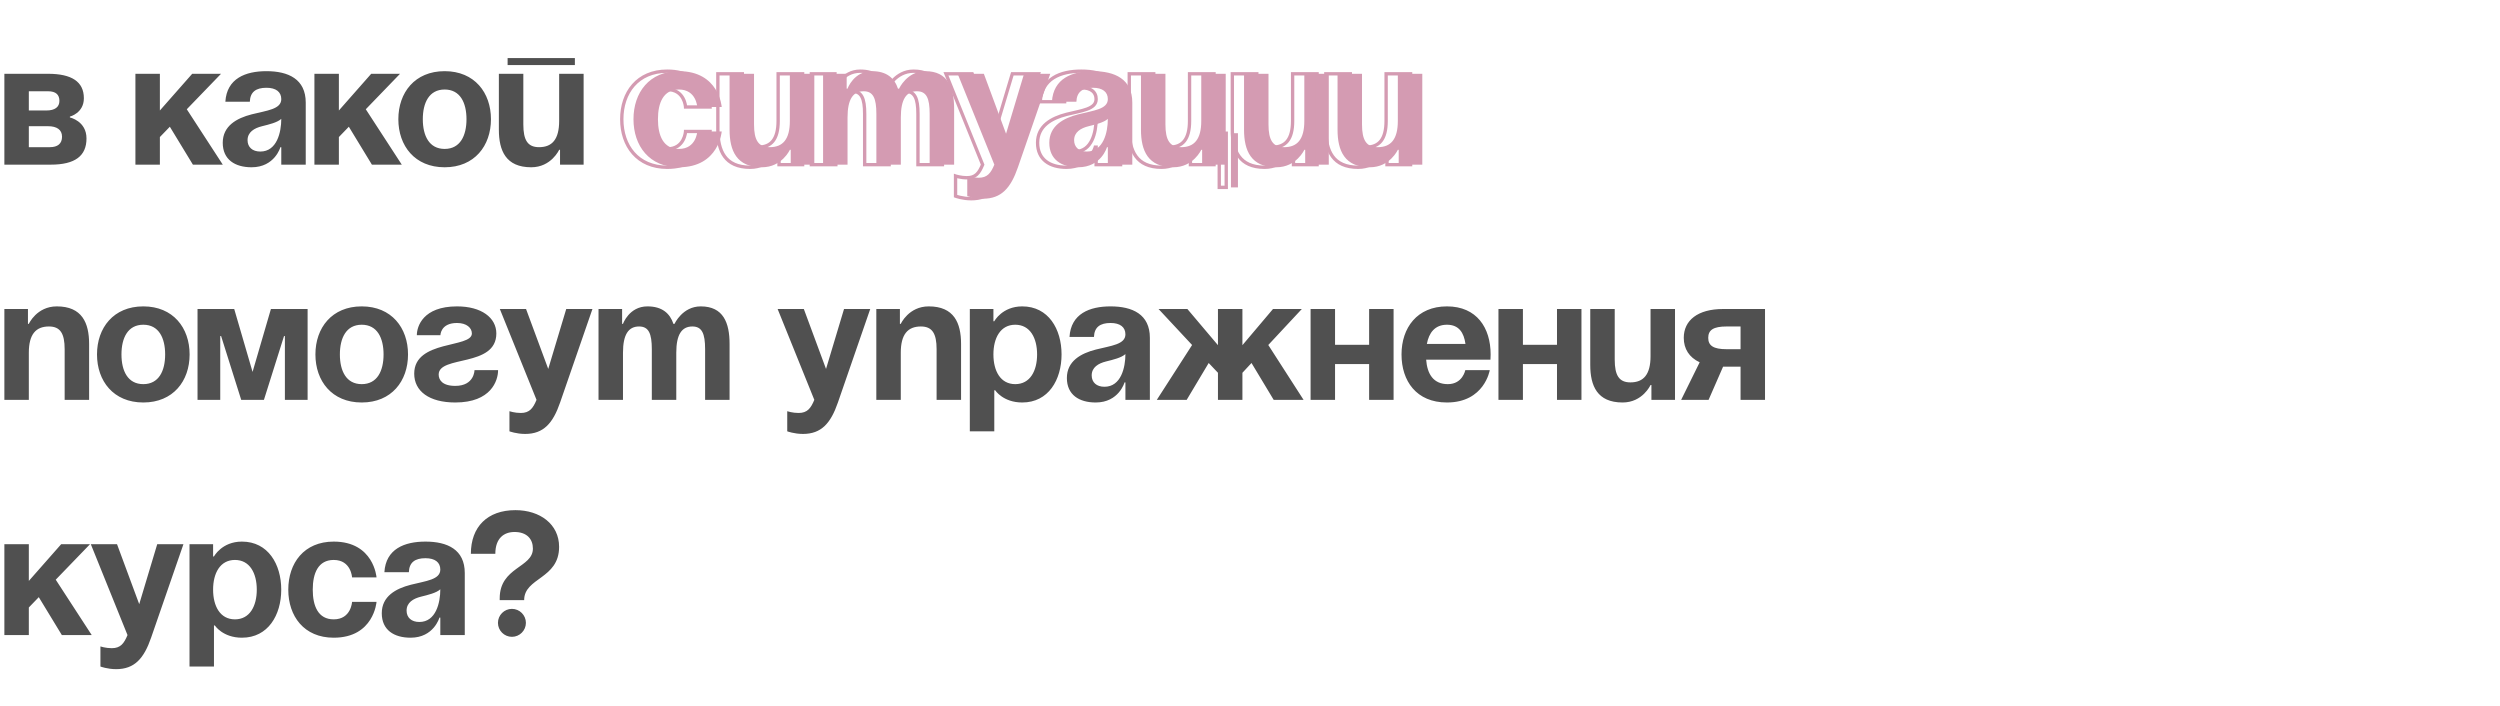 <?xml version="1.0" encoding="UTF-8"?> <svg xmlns="http://www.w3.org/2000/svg" width="744" height="210" viewBox="0 0 744 210" fill="none"> <path d="M1.3 49H15.08C22.36 49 25.74 46.4 25.74 41.2C25.74 36 20.8 34.96 20.8 34.96V34.7C20.8 34.7 24.96 33.66 24.96 29.24C24.96 24.3 21.32 21.96 14.3 21.96H1.3V49ZM14.3 37.56C16.9 37.56 18.46 38.6 18.46 40.68C18.46 42.76 17.16 43.8 14.82 43.8H8.58V37.56H14.3ZM8.58 32.88V27.16H14.3C16.64 27.16 17.68 28.2 17.68 30.02C17.68 31.84 16.38 32.88 13.78 32.88H8.58ZM40.3 49H47.58V40.784L50.544 37.716L57.408 49H66.3L55.588 32.516L65.78 21.96H57.2L47.58 32.88V21.96H40.3V49ZM74.348 30.28C74.452 27.368 76.168 26.12 79.288 26.12C82.148 26.12 83.708 27.368 83.708 29.5C83.708 32.516 79.444 32.88 74.92 34.024C70.448 35.168 66.288 37.456 66.288 42.5C66.288 47.492 69.928 49.78 74.868 49.78C81.784 49.78 83.448 43.8 83.448 43.8H83.708V49H90.988V30.54C90.988 23.52 85.788 21.18 79.288 21.18C73.048 21.18 67.484 23.364 67.068 30.28H74.348ZM83.708 35.376C83.708 39.38 82.408 45.1 77.468 45.1C75.128 45.1 73.672 43.8 73.672 41.72C73.672 39.328 75.648 38.132 77.988 37.56C80.068 37.04 82.512 36.468 83.708 35.376ZM93.57 49H100.85V40.784L103.814 37.716L110.678 49H119.57L108.858 32.516L119.05 21.96H110.47L100.85 32.88V21.96H93.57V49ZM125.828 35.48C125.828 30.592 127.7 26.64 132.328 26.64C136.956 26.64 138.828 30.592 138.828 35.48C138.828 40.368 136.956 44.32 132.328 44.32C127.7 44.32 125.828 40.368 125.828 35.48ZM118.548 35.48C118.548 43.384 123.436 49.78 132.328 49.78C141.22 49.78 146.108 43.384 146.108 35.48C146.108 27.576 141.22 21.18 132.328 21.18C123.436 21.18 118.548 27.576 118.548 35.48ZM151.064 19.36H171.084V17.28H151.064V19.36ZM173.684 21.96H166.404V36C166.404 41.46 164.324 43.8 160.424 43.8C157.044 43.8 155.744 41.72 155.744 37.04V21.96H148.464V38.6C148.464 44.84 150.544 49.78 158.084 49.78C164.064 49.78 166.404 44.58 166.404 44.58H166.664V49H173.684V21.96ZM1.3 119H8.58V104.96C8.58 99.5 10.66 97.16 14.56 97.16C17.94 97.16 19.24 99.24 19.24 103.92V119H26.52V102.36C26.52 96.12 24.44 91.18 16.9 91.18C10.92 91.18 8.58 96.38 8.58 96.38H8.32V91.96H1.3V119ZM36.148 105.48C36.148 100.592 38.02 96.64 42.648 96.64C47.276 96.64 49.148 100.592 49.148 105.48C49.148 110.368 47.276 114.32 42.648 114.32C38.02 114.32 36.148 110.368 36.148 105.48ZM28.868 105.48C28.868 113.384 33.756 119.78 42.648 119.78C51.54 119.78 56.428 113.384 56.428 105.48C56.428 97.576 51.54 91.18 42.648 91.18C33.756 91.18 28.868 97.576 28.868 105.48ZM91.544 91.96H80.624L75.164 110.68L69.704 91.96H58.784V119H65.544V100.02H65.804L71.784 119H78.544L84.524 100.02H84.784V119H91.544V91.96ZM101.148 105.48C101.148 100.592 103.02 96.64 107.648 96.64C112.276 96.64 114.148 100.592 114.148 105.48C114.148 110.368 112.276 114.32 107.648 114.32C103.02 114.32 101.148 110.368 101.148 105.48ZM93.868 105.48C93.868 113.384 98.756 119.78 107.648 119.78C116.54 119.78 121.428 113.384 121.428 105.48C121.428 97.576 116.54 91.18 107.648 91.18C98.756 91.18 93.868 97.576 93.868 105.48ZM141.21 110.16C141.21 110.16 141.21 114.84 135.49 114.84C131.59 114.84 130.55 113.02 130.55 111.46C130.55 105.688 147.71 109.38 147.71 99.24C147.71 94.56 143.29 91.18 136.01 91.18C125.87 91.18 124.05 97.16 124.05 99.76H131.07C131.07 99.76 131.07 96.12 136.01 96.12C138.87 96.12 140.43 97.576 140.43 99.24C140.43 103.66 123.27 101.06 123.27 111.2C123.27 116.4 127.69 119.78 135.49 119.78C146.15 119.78 148.23 113.28 148.23 110.16H141.21ZM176.31 91.96H168.51L163.154 109.796L156.55 91.96H148.75L159.67 119C158.63 121.496 157.59 122.9 154.99 122.9C153.17 122.9 151.61 122.38 151.61 122.38V128.36C151.61 128.36 153.69 129.14 156.29 129.14C161.75 129.14 164.558 125.968 166.69 119.78L176.31 91.96ZM193.98 119H201.26V104.96C201.26 99.5 202.924 97.16 206.044 97.16C208.904 97.16 209.84 99.24 209.84 103.92V119H217.12V102.36C217.12 96.12 215.3 91.18 208.54 91.18C203.08 91.18 200.74 96.38 200.74 96.38H200.48L200.428 96.432C199.388 93.26 197.048 91.18 192.68 91.18C187.22 91.18 185.4 96.38 185.4 96.38H185.14V91.96H178.12V119H185.4V104.96C185.4 99.5 187.064 97.16 190.184 97.16C193.044 97.16 193.98 99.24 193.98 103.92V119ZM258.982 91.96H251.182L245.826 109.796L239.222 91.96H231.422L242.342 119C241.302 121.496 240.262 122.9 237.662 122.9C235.842 122.9 234.282 122.38 234.282 122.38V128.36C234.282 128.36 236.362 129.14 238.962 129.14C244.422 129.14 247.23 125.968 249.362 119.78L258.982 91.96ZM260.792 119H268.072V104.96C268.072 99.5 270.152 97.16 274.052 97.16C277.432 97.16 278.732 99.24 278.732 103.92V119H286.012V102.36C286.012 96.12 283.932 91.18 276.392 91.18C270.412 91.18 268.072 96.38 268.072 96.38H267.812V91.96H260.792V119ZM288.62 128.36H295.9V116.14H296.16C296.16 116.14 298.5 119.78 304.22 119.78C312.02 119.78 315.92 113.02 315.92 105.48C315.92 97.94 312.02 91.18 304.22 91.18C298.24 91.18 295.9 95.6 295.9 95.6H295.64V91.96H288.62V128.36ZM295.64 105.48C295.64 100.592 297.72 96.64 302.14 96.64C306.56 96.64 308.64 100.592 308.64 105.48C308.64 110.368 306.56 114.32 302.14 114.32C297.72 114.32 295.64 110.368 295.64 105.48ZM325.563 100.28C325.667 97.368 327.383 96.12 330.503 96.12C333.363 96.12 334.923 97.368 334.923 99.5C334.923 102.516 330.659 102.88 326.135 104.024C321.663 105.168 317.503 107.456 317.503 112.5C317.503 117.492 321.143 119.78 326.083 119.78C332.999 119.78 334.663 113.8 334.663 113.8H334.923V119H342.203V100.54C342.203 93.52 337.003 91.18 330.503 91.18C324.263 91.18 318.699 93.364 318.283 100.28H325.563ZM334.923 105.376C334.923 109.38 333.623 115.1 328.683 115.1C326.343 115.1 324.887 113.8 324.887 111.72C324.887 109.328 326.863 108.132 329.203 107.56C331.283 107.04 333.727 106.468 334.923 105.376ZM369.744 91.96H362.464V102.724L353.364 91.96H344.784L354.768 102.672L344.264 119H353.156L359.708 108.028L362.464 110.94V119H369.744V110.94L372.448 108.028L379.052 119H387.944L377.44 102.672L387.424 91.96H378.844L369.744 102.724V91.96ZM407.45 119H414.73V91.96H407.45V102.62H397.31V91.96H390.03V119H397.31V108.34H407.45V119ZM417.091 105.48C417.091 113.384 421.511 119.78 430.611 119.78C441.791 119.78 443.351 110.16 443.351 110.16H436.071C436.071 110.16 435.291 114.32 430.871 114.32C426.503 114.32 424.735 111.2 424.423 107.04H443.559C443.559 107.04 443.611 106.104 443.611 105.48C443.611 97.576 439.503 91.18 430.611 91.18C421.719 91.18 417.091 97.576 417.091 105.48ZM430.611 96.64C434.199 96.64 435.655 99.032 436.123 102.36H424.631C425.255 99.032 427.023 96.64 430.611 96.64ZM463.361 119H470.641V91.96H463.361V102.62H453.221V91.96H445.941V119H453.221V108.34H463.361V119ZM498.481 91.96H491.201V106C491.201 111.46 489.121 113.8 485.221 113.8C481.841 113.8 480.541 111.72 480.541 107.04V91.96H473.261V108.6C473.261 114.84 475.341 119.78 482.881 119.78C488.861 119.78 491.201 114.58 491.201 114.58H491.461V119H498.481V91.96ZM525.269 91.96H512.789C505.249 91.96 501.089 95.34 501.089 100.54C501.089 103.816 502.701 106.364 505.821 107.82L500.309 119H508.473L512.789 109.12H517.989V119H525.269V91.96ZM513.829 103.92C509.929 103.92 508.369 102.88 508.369 100.54C508.369 98.2 509.929 97.16 513.829 97.16H517.989V103.92H513.829ZM1.3 189H8.58V180.784L11.544 177.716L18.408 189H27.3L16.588 172.516L26.78 161.96H18.2L8.58 172.88V161.96H1.3V189ZM54.588 161.96H46.788L41.432 179.796L34.828 161.96H27.028L37.948 189C36.908 191.496 35.868 192.9 33.268 192.9C31.448 192.9 29.888 192.38 29.888 192.38V198.36C29.888 198.36 31.968 199.14 34.568 199.14C40.028 199.14 42.836 195.968 44.968 189.78L54.588 161.96ZM56.398 198.36H63.678V186.14H63.938C63.938 186.14 66.278 189.78 71.998 189.78C79.798 189.78 83.698 183.02 83.698 175.48C83.698 167.94 79.798 161.18 71.998 161.18C66.018 161.18 63.678 165.6 63.678 165.6H63.418V161.96H56.398V198.36ZM63.418 175.48C63.418 170.592 65.498 166.64 69.918 166.64C74.338 166.64 76.418 170.592 76.418 175.48C76.418 180.368 74.338 184.32 69.918 184.32C65.498 184.32 63.418 180.368 63.418 175.48ZM85.794 175.48C85.794 183.384 90.474 189.78 99.314 189.78C111.274 189.78 112.054 179.12 112.054 179.12H104.774C104.774 179.12 104.514 184.32 99.314 184.32C94.686 184.32 93.074 180.368 93.074 175.48C93.074 170.592 94.686 166.64 99.314 166.64C104.514 166.64 104.774 171.84 104.774 171.84H112.054C112.054 171.84 111.274 161.18 99.314 161.18C90.474 161.18 85.794 167.576 85.794 175.48ZM121.676 170.28C121.78 167.368 123.496 166.12 126.616 166.12C129.476 166.12 131.036 167.368 131.036 169.5C131.036 172.516 126.772 172.88 122.248 174.024C117.776 175.168 113.616 177.456 113.616 182.5C113.616 187.492 117.256 189.78 122.196 189.78C129.112 189.78 130.776 183.8 130.776 183.8H131.036V189H138.316V170.54C138.316 163.52 133.116 161.18 126.616 161.18C120.376 161.18 114.812 163.364 114.396 170.28H121.676ZM131.036 175.376C131.036 179.38 129.736 185.1 124.796 185.1C122.456 185.1 121 183.8 121 181.72C121 179.328 122.976 178.132 125.316 177.56C127.396 177.04 129.84 176.468 131.036 175.376ZM147.41 164.82C147.41 160.14 150.01 158.32 153.13 158.32C156.77 158.32 158.59 160.4 158.59 163.26C158.59 168.98 148.71 168.72 148.71 178.08V178.6H155.99C155.99 171.84 166.39 172.36 166.39 162.74C166.39 155.98 160.67 151.82 153.39 151.82C145.07 151.82 140.13 156.76 140.13 164.82H147.41ZM148.19 185.36C148.19 187.648 150.062 189.52 152.35 189.52C154.638 189.52 156.51 187.648 156.51 185.36C156.51 183.072 154.638 181.2 152.35 181.2C150.062 181.2 148.19 183.072 148.19 185.36Z" fill="#505050"></path> <path d="M188.524 35.48C188.524 43.384 193.204 49.78 202.044 49.78C214.004 49.78 214.784 39.12 214.784 39.12H207.504C207.504 39.12 207.244 44.32 202.044 44.32C197.416 44.32 195.804 40.368 195.804 35.48C195.804 30.592 197.416 26.64 202.044 26.64C207.244 26.64 207.504 31.84 207.504 31.84H214.784C214.784 31.84 214.004 21.18 202.044 21.18C193.204 21.18 188.524 27.576 188.524 35.48ZM242.34 21.96H235.06V36C235.06 41.46 232.98 43.8 229.08 43.8C225.7 43.8 224.4 41.72 224.4 37.04V21.96H217.12V38.6C217.12 44.84 219.2 49.78 226.74 49.78C232.72 49.78 235.06 44.58 235.06 44.58H235.32V49H242.34V21.96ZM260.808 49H268.088V34.96C268.088 29.5 269.752 27.16 272.872 27.16C275.732 27.16 276.668 29.24 276.668 33.92V49H283.948V32.36C283.948 26.12 282.128 21.18 275.368 21.18C269.908 21.18 267.568 26.38 267.568 26.38H267.308L267.256 26.432C266.216 23.26 263.876 21.18 259.508 21.18C254.048 21.18 252.228 26.38 252.228 26.38H251.968V21.96H244.948V49H252.228V34.96C252.228 29.5 253.892 27.16 257.012 27.16C259.872 27.16 260.808 29.24 260.808 33.92V49ZM312.557 21.96H304.757L299.401 39.796L292.797 21.96H284.997L295.917 49C294.877 51.496 293.837 52.9 291.237 52.9C289.417 52.9 287.857 52.38 287.857 52.38V58.36C287.857 58.36 289.937 59.14 292.537 59.14C297.997 59.14 300.805 55.968 302.937 49.78L312.557 21.96ZM320.332 30.28C320.436 27.368 322.152 26.12 325.272 26.12C328.132 26.12 329.692 27.368 329.692 29.5C329.692 32.516 325.428 32.88 320.904 34.024C316.432 35.168 312.272 37.456 312.272 42.5C312.272 47.492 315.912 49.78 320.852 49.78C327.768 49.78 329.432 43.8 329.432 43.8H329.692V49H336.972V30.54C336.972 23.52 331.772 21.18 325.272 21.18C319.032 21.18 313.468 23.364 313.052 30.28H320.332ZM329.692 35.376C329.692 39.38 328.392 45.1 323.452 45.1C321.112 45.1 319.656 43.8 319.656 41.72C319.656 39.328 321.632 38.132 323.972 37.56C326.052 37.04 328.496 36.468 329.692 35.376ZM368.414 39.64H366.334V55.76H368.414V39.64ZM364.774 21.96H357.494V36C357.494 41.46 355.414 43.8 351.514 43.8C348.134 43.8 346.834 41.72 346.834 37.04V21.96H339.554V38.6C339.554 44.84 341.634 49.78 349.174 49.78C355.154 49.78 357.494 44.58 357.494 44.58H357.754V49H364.774V21.96ZM395.446 21.96H388.166V36C388.166 41.46 386.086 43.8 382.186 43.8C378.806 43.8 377.506 41.72 377.506 37.04V21.96H370.226V38.6C370.226 44.84 372.306 49.78 379.846 49.78C385.826 49.78 388.166 44.58 388.166 44.58H388.426V49H395.446V21.96ZM423.274 21.96H415.994V36C415.994 41.46 413.914 43.8 410.014 43.8C406.634 43.8 405.334 41.72 405.334 37.04V21.96H398.054V38.6C398.054 44.84 400.134 49.78 407.674 49.78C413.654 49.78 415.994 44.58 415.994 44.58H416.254V49H423.274V21.96Z" fill="#D49BB2"></path> <path d="M211.3 39.12L211.799 39.157L211.838 38.62H211.3V39.12ZM204.02 39.12V38.62H203.544L203.521 39.095L204.02 39.12ZM204.02 31.84L203.521 31.865L203.544 32.34H204.02V31.84ZM211.3 31.84V32.34H211.838L211.799 31.803L211.3 31.84ZM184.54 35.48C184.54 39.527 185.738 43.228 188.11 45.924C190.488 48.629 194.01 50.28 198.56 50.28V49.28C194.27 49.28 191.032 47.733 188.86 45.264C186.682 42.786 185.54 39.337 185.54 35.48H184.54ZM198.56 50.28C204.722 50.28 208.062 47.518 209.837 44.718C210.717 43.33 211.206 41.947 211.475 40.911C211.61 40.393 211.69 39.96 211.737 39.654C211.761 39.501 211.776 39.379 211.785 39.295C211.79 39.252 211.793 39.219 211.795 39.196C211.796 39.184 211.797 39.175 211.798 39.169C211.798 39.165 211.798 39.163 211.798 39.161C211.798 39.16 211.799 39.159 211.799 39.158C211.799 39.158 211.799 39.157 211.799 39.157C211.799 39.157 211.799 39.157 211.3 39.12C210.801 39.084 210.801 39.083 210.801 39.083C210.801 39.083 210.801 39.083 210.801 39.083C210.801 39.083 210.801 39.083 210.801 39.083C210.801 39.084 210.801 39.085 210.801 39.087C210.801 39.09 210.8 39.097 210.799 39.105C210.798 39.122 210.795 39.149 210.791 39.185C210.783 39.256 210.77 39.364 210.749 39.502C210.706 39.779 210.633 40.179 210.507 40.66C210.257 41.623 209.803 42.905 208.993 44.182C207.388 46.712 204.358 49.28 198.56 49.28V50.28ZM211.3 38.62H204.02V39.62H211.3V38.62ZM204.02 39.12C203.521 39.095 203.521 39.095 203.521 39.095C203.521 39.095 203.521 39.094 203.521 39.094C203.521 39.094 203.521 39.094 203.521 39.094C203.521 39.094 203.521 39.094 203.521 39.095C203.521 39.096 203.52 39.098 203.52 39.102C203.52 39.109 203.519 39.121 203.518 39.137C203.515 39.169 203.51 39.219 203.502 39.283C203.487 39.412 203.459 39.6 203.409 39.827C203.311 40.282 203.13 40.883 202.802 41.479C202.16 42.647 200.948 43.82 198.56 43.82V44.82C201.372 44.82 202.89 43.393 203.678 41.961C204.065 41.257 204.274 40.558 204.387 40.038C204.443 39.778 204.476 39.559 204.495 39.404C204.504 39.326 204.51 39.264 204.514 39.22C204.516 39.198 204.517 39.181 204.518 39.168C204.518 39.162 204.519 39.157 204.519 39.153C204.519 39.151 204.519 39.149 204.519 39.148C204.519 39.147 204.519 39.147 204.519 39.146C204.519 39.146 204.519 39.146 204.519 39.145C204.519 39.145 204.519 39.145 204.02 39.12ZM198.56 43.82C196.418 43.82 195.02 42.921 194.131 41.471C193.219 39.986 192.82 37.884 192.82 35.48H191.82C191.82 37.964 192.227 40.282 193.278 41.995C194.352 43.743 196.074 44.82 198.56 44.82V43.82ZM192.82 35.48C192.82 33.076 193.219 30.974 194.131 29.489C195.02 28.039 196.418 27.14 198.56 27.14V26.14C196.074 26.14 194.352 27.217 193.278 28.965C192.227 30.678 191.82 32.996 191.82 35.48H192.82ZM198.56 27.14C200.948 27.14 202.16 28.313 202.802 29.481C203.13 30.077 203.311 30.678 203.409 31.133C203.459 31.36 203.487 31.548 203.502 31.677C203.51 31.741 203.515 31.791 203.518 31.823C203.519 31.839 203.52 31.851 203.52 31.858C203.52 31.862 203.521 31.864 203.521 31.865C203.521 31.866 203.521 31.866 203.521 31.866C203.521 31.866 203.521 31.866 203.521 31.866C203.521 31.866 203.521 31.865 203.521 31.865C203.521 31.865 203.521 31.865 204.02 31.84C204.519 31.815 204.519 31.815 204.519 31.814C204.519 31.814 204.519 31.814 204.519 31.814C204.519 31.813 204.519 31.813 204.519 31.812C204.519 31.811 204.519 31.809 204.519 31.807C204.519 31.803 204.518 31.798 204.518 31.792C204.517 31.779 204.516 31.762 204.514 31.74C204.51 31.696 204.504 31.634 204.495 31.556C204.476 31.401 204.443 31.183 204.387 30.922C204.274 30.402 204.065 29.703 203.678 28.999C202.89 27.567 201.372 26.14 198.56 26.14V27.14ZM204.02 32.34H211.3V31.34H204.02V32.34ZM211.3 31.84C211.799 31.803 211.799 31.803 211.799 31.803C211.799 31.803 211.799 31.802 211.799 31.802C211.799 31.801 211.798 31.8 211.798 31.799C211.798 31.797 211.798 31.795 211.798 31.791C211.797 31.785 211.796 31.776 211.795 31.764C211.793 31.741 211.79 31.708 211.785 31.665C211.776 31.581 211.761 31.459 211.737 31.306C211.69 31 211.61 30.567 211.475 30.049C211.206 29.014 210.717 27.63 209.837 26.242C208.062 23.442 204.722 20.68 198.56 20.68V21.68C204.358 21.68 207.388 24.248 208.993 26.778C209.803 28.055 210.257 29.337 210.507 30.3C210.633 30.781 210.706 31.181 210.749 31.458C210.77 31.596 210.783 31.704 210.791 31.775C210.795 31.811 210.798 31.838 210.799 31.855C210.8 31.863 210.801 31.869 210.801 31.873C210.801 31.875 210.801 31.876 210.801 31.877C210.801 31.877 210.801 31.877 210.801 31.877C210.801 31.877 210.801 31.877 210.801 31.877C210.801 31.877 210.801 31.877 211.3 31.84ZM198.56 20.68C194.01 20.68 190.488 22.331 188.11 25.036C185.738 27.732 184.54 31.433 184.54 35.48H185.54C185.54 31.623 186.682 28.174 188.86 25.696C191.032 23.227 194.27 21.68 198.56 21.68V20.68ZM238.856 21.96H239.356V21.46H238.856V21.96ZM231.576 21.96V21.46H231.076V21.96H231.576ZM220.916 21.96H221.416V21.46H220.916V21.96ZM213.636 21.96V21.46H213.136V21.96H213.636ZM231.576 44.58V44.08H231.253L231.12 44.375L231.576 44.58ZM231.836 44.58H232.336V44.08H231.836V44.58ZM231.836 49H231.336V49.5H231.836V49ZM238.856 49V49.5H239.356V49H238.856ZM238.856 21.46H231.576V22.46H238.856V21.46ZM231.076 21.96V36H232.076V21.96H231.076ZM231.076 36C231.076 38.682 230.562 40.497 229.657 41.636C228.771 42.752 227.441 43.3 225.596 43.3V44.3C227.651 44.3 229.311 43.678 230.44 42.259C231.549 40.863 232.076 38.778 232.076 36H231.076ZM225.596 43.3C224.019 43.3 223.031 42.824 222.403 41.895C221.742 40.919 221.416 39.357 221.416 37.04H220.416C220.416 39.403 220.739 41.221 221.574 42.455C222.441 43.736 223.793 44.3 225.596 44.3V43.3ZM221.416 37.04V21.96H220.416V37.04H221.416ZM220.916 21.46H213.636V22.46H220.916V21.46ZM213.136 21.96V38.6H214.136V21.96H213.136ZM213.136 38.6C213.136 41.758 213.659 44.682 215.214 46.824C216.792 48.998 219.366 50.28 223.256 50.28V49.28C219.606 49.28 217.37 48.092 216.023 46.236C214.653 44.348 214.136 41.681 214.136 38.6H213.136ZM223.256 50.28C226.407 50.28 228.606 48.906 230.008 47.538C230.707 46.856 231.209 46.175 231.538 45.663C231.702 45.406 231.824 45.191 231.905 45.038C231.946 44.962 231.976 44.901 231.997 44.858C232.008 44.836 232.016 44.819 232.022 44.807C232.025 44.801 232.027 44.796 232.029 44.792C232.029 44.791 232.03 44.789 232.031 44.788C232.031 44.787 232.031 44.787 232.031 44.786C232.032 44.786 232.032 44.786 232.032 44.786C232.032 44.785 232.032 44.785 231.576 44.58C231.12 44.375 231.12 44.375 231.12 44.374C231.12 44.374 231.12 44.374 231.12 44.374C231.12 44.374 231.12 44.374 231.12 44.374C231.12 44.374 231.12 44.374 231.12 44.375C231.119 44.377 231.118 44.379 231.116 44.383C231.113 44.39 231.107 44.402 231.099 44.419C231.083 44.452 231.057 44.503 231.022 44.569C230.952 44.7 230.844 44.891 230.696 45.123C230.399 45.586 229.943 46.204 229.309 46.822C228.046 48.054 226.085 49.28 223.256 49.28V50.28ZM231.576 45.08H231.836V44.08H231.576V45.08ZM231.336 44.58V49H232.336V44.58H231.336ZM231.836 49.5H238.856V48.5H231.836V49.5ZM239.356 49V21.96H238.356V49H239.356ZM257.324 49H256.824V49.5H257.324V49ZM264.604 49V49.5H265.104V49H264.604ZM273.184 49H272.684V49.5H273.184V49ZM280.464 49V49.5H280.964V49H280.464ZM264.084 26.38V26.88H264.407L264.54 26.585L264.084 26.38ZM263.824 26.38V25.88H263.617L263.471 26.026L263.824 26.38ZM263.772 26.432L263.297 26.588L263.55 27.361L264.126 26.785L263.772 26.432ZM248.744 26.38V26.88H249.099L249.216 26.545L248.744 26.38ZM248.484 26.38H247.984V26.88H248.484V26.38ZM248.484 21.96H248.984V21.46H248.484V21.96ZM241.464 21.96V21.46H240.964V21.96H241.464ZM241.464 49H240.964V49.5H241.464V49ZM248.744 49V49.5H249.244V49H248.744ZM257.324 49.5H264.604V48.5H257.324V49.5ZM265.104 49V34.96H264.104V49H265.104ZM265.104 34.96C265.104 32.263 265.518 30.428 266.248 29.281C266.951 28.176 267.977 27.66 269.388 27.66V26.66C267.68 26.66 266.313 27.314 265.404 28.744C264.522 30.132 264.104 32.197 264.104 34.96H265.104ZM269.388 27.66C270.044 27.66 270.55 27.779 270.948 27.997C271.341 28.212 271.661 28.542 271.918 29.021C272.446 30.008 272.684 31.588 272.684 33.92H273.684C273.684 31.572 273.454 29.772 272.799 28.549C272.464 27.923 272.014 27.441 271.428 27.119C270.845 26.801 270.163 26.66 269.388 26.66V27.66ZM272.684 33.92V49H273.684V33.92H272.684ZM273.184 49.5H280.464V48.5H273.184V49.5ZM280.964 49V32.36H279.964V49H280.964ZM280.964 32.36C280.964 29.21 280.508 26.296 279.129 24.159C277.723 21.98 275.406 20.68 271.884 20.68V21.68C275.122 21.68 277.095 22.851 278.289 24.701C279.51 26.594 279.964 29.27 279.964 32.36H280.964ZM271.884 20.68C268.979 20.68 266.908 22.067 265.579 23.431C264.914 24.112 264.43 24.792 264.111 25.302C263.951 25.558 263.832 25.772 263.753 25.924C263.713 26 263.682 26.061 263.662 26.103C263.651 26.125 263.644 26.142 263.638 26.154C263.635 26.16 263.633 26.164 263.631 26.168C263.63 26.17 263.63 26.171 263.629 26.172C263.629 26.173 263.629 26.173 263.629 26.174C263.628 26.174 263.628 26.174 263.628 26.174C263.628 26.175 263.628 26.175 264.084 26.38C264.54 26.585 264.54 26.585 264.54 26.585C264.54 26.585 264.54 26.586 264.54 26.586C264.54 26.586 264.54 26.586 264.54 26.586C264.54 26.586 264.54 26.585 264.54 26.585C264.541 26.583 264.542 26.581 264.544 26.577C264.548 26.569 264.553 26.557 264.562 26.54C264.578 26.506 264.603 26.455 264.638 26.389C264.707 26.257 264.814 26.064 264.959 25.832C265.25 25.368 265.691 24.748 266.295 24.129C267.5 22.892 269.329 21.68 271.884 21.68V20.68ZM264.084 25.88H263.824V26.88H264.084V25.88ZM263.471 26.026L263.419 26.078L264.126 26.785L264.178 26.733L263.471 26.026ZM264.247 26.276C263.702 24.615 262.805 23.204 261.44 22.212C260.075 21.22 258.289 20.68 256.024 20.68V21.68C258.128 21.68 259.695 22.18 260.852 23.021C262.01 23.862 262.802 25.077 263.297 26.588L264.247 26.276ZM256.024 20.68C253.113 20.68 251.166 22.073 249.96 23.451C249.36 24.137 248.941 24.822 248.671 25.335C248.536 25.592 248.438 25.808 248.373 25.961C248.34 26.038 248.316 26.099 248.299 26.142C248.291 26.163 248.285 26.181 248.28 26.193C248.278 26.199 248.276 26.204 248.275 26.208C248.274 26.209 248.274 26.211 248.273 26.212C248.273 26.213 248.273 26.213 248.273 26.214C248.272 26.214 248.272 26.214 248.272 26.214C248.272 26.215 248.272 26.215 248.744 26.38C249.216 26.545 249.216 26.545 249.216 26.546C249.216 26.546 249.216 26.546 249.216 26.546C249.216 26.546 249.216 26.546 249.216 26.546C249.216 26.546 249.216 26.546 249.216 26.545C249.217 26.544 249.217 26.541 249.219 26.537C249.222 26.53 249.226 26.518 249.232 26.501C249.245 26.468 249.265 26.418 249.293 26.352C249.349 26.221 249.436 26.03 249.556 25.8C249.799 25.338 250.176 24.723 250.713 24.109C251.783 22.887 253.475 21.68 256.024 21.68V20.68ZM248.744 25.88H248.484V26.88H248.744V25.88ZM248.984 26.38V21.96H247.984V26.38H248.984ZM248.484 21.46H241.464V22.46H248.484V21.46ZM240.964 21.96V49H241.964V21.96H240.964ZM241.464 49.5H248.744V48.5H241.464V49.5ZM249.244 49V34.96H248.244V49H249.244ZM249.244 34.96C249.244 32.263 249.658 30.428 250.388 29.281C251.091 28.176 252.117 27.66 253.528 27.66V26.66C251.82 26.66 250.453 27.314 249.544 28.744C248.662 30.132 248.244 32.197 248.244 34.96H249.244ZM253.528 27.66C254.184 27.66 254.69 27.779 255.088 27.997C255.481 28.212 255.801 28.542 256.058 29.021C256.586 30.008 256.824 31.588 256.824 33.92H257.824C257.824 31.572 257.594 29.772 256.939 28.549C256.604 27.923 256.154 27.441 255.568 27.119C254.985 26.801 254.303 26.66 253.528 26.66V27.66ZM256.824 33.92V49H257.824V33.92H256.824ZM309.072 21.96L309.545 22.123L309.774 21.46H309.072V21.96ZM301.272 21.96V21.46H300.9L300.793 21.816L301.272 21.96ZM295.916 39.796L295.447 39.97L295.966 41.37L296.395 39.94L295.916 39.796ZM289.312 21.96L289.781 21.786L289.66 21.46H289.312V21.96ZM281.512 21.96V21.46H280.771L281.049 22.147L281.512 21.96ZM292.432 49L292.894 49.192L292.973 49.003L292.896 48.813L292.432 49ZM284.372 52.38L284.53 51.906L283.872 51.686V52.38H284.372ZM284.372 58.36H283.872V58.706L284.197 58.828L284.372 58.36ZM299.452 49.78L298.98 49.617L298.979 49.617L299.452 49.78ZM309.072 21.46H301.272V22.46H309.072V21.46ZM300.793 21.816L295.437 39.652L296.395 39.94L301.751 22.104L300.793 21.816ZM296.385 39.622L289.781 21.786L288.843 22.134L295.447 39.97L296.385 39.622ZM289.312 21.46H281.512V22.46H289.312V21.46ZM281.049 22.147L291.969 49.187L292.896 48.813L281.976 21.773L281.049 22.147ZM291.971 48.808C291.455 50.046 290.968 50.934 290.337 51.519C289.731 52.082 288.95 52.4 287.752 52.4V53.4C289.155 53.4 290.194 53.016 291.017 52.253C291.816 51.512 292.37 50.45 292.894 49.192L291.971 48.808ZM287.752 52.4C286.887 52.4 286.078 52.276 285.483 52.151C285.186 52.088 284.945 52.026 284.779 51.98C284.696 51.956 284.632 51.938 284.59 51.925C284.569 51.918 284.553 51.913 284.543 51.91C284.538 51.908 284.534 51.907 284.532 51.906C284.531 51.906 284.53 51.906 284.53 51.906C284.53 51.906 284.53 51.906 284.53 51.906C284.53 51.906 284.53 51.906 284.53 51.906C284.53 51.906 284.53 51.906 284.53 51.906C284.53 51.906 284.53 51.906 284.372 52.38C284.214 52.854 284.214 52.854 284.214 52.854C284.214 52.854 284.214 52.854 284.214 52.855C284.215 52.855 284.215 52.855 284.215 52.855C284.215 52.855 284.216 52.855 284.217 52.855C284.218 52.855 284.219 52.856 284.221 52.857C284.225 52.858 284.231 52.86 284.237 52.862C284.251 52.866 284.271 52.873 284.296 52.88C284.346 52.896 284.418 52.917 284.51 52.943C284.694 52.994 284.956 53.062 285.277 53.129C285.916 53.264 286.797 53.4 287.752 53.4V52.4ZM283.872 52.38V58.36H284.872V52.38H283.872ZM284.372 58.36C284.197 58.828 284.197 58.828 284.197 58.828C284.197 58.828 284.197 58.828 284.197 58.828C284.197 58.828 284.198 58.828 284.198 58.829C284.198 58.829 284.199 58.829 284.2 58.829C284.201 58.83 284.203 58.831 284.206 58.831C284.211 58.833 284.218 58.836 284.227 58.839C284.245 58.846 284.271 58.855 284.304 58.866C284.37 58.889 284.467 58.921 284.59 58.959C284.835 59.036 285.189 59.137 285.625 59.237C286.495 59.438 287.704 59.64 289.052 59.64V58.64C287.8 58.64 286.669 58.452 285.85 58.263C285.441 58.168 285.111 58.074 284.886 58.004C284.773 57.969 284.687 57.941 284.629 57.921C284.601 57.911 284.579 57.903 284.566 57.898C284.559 57.896 284.554 57.894 284.551 57.893C284.549 57.892 284.548 57.892 284.548 57.892C284.548 57.892 284.547 57.892 284.547 57.892C284.547 57.892 284.547 57.892 284.547 57.892C284.548 57.892 284.548 57.892 284.548 57.892C284.548 57.892 284.548 57.892 284.372 58.36ZM289.052 59.64C291.892 59.64 294.088 58.81 295.844 57.143C297.582 55.495 298.849 53.065 299.925 49.943L298.979 49.617C297.923 52.683 296.721 54.933 295.156 56.418C293.611 57.884 291.673 58.64 289.052 58.64V59.64ZM299.925 49.943L309.545 22.123L308.6 21.797L298.98 49.617L299.925 49.943ZM316.848 30.28V30.78H317.33L317.347 30.298L316.848 30.28ZM317.42 34.024L317.297 33.539L317.296 33.54L317.42 34.024ZM325.948 43.8V43.3H325.568L325.466 43.666L325.948 43.8ZM326.208 43.8H326.708V43.3H326.208V43.8ZM326.208 49H325.708V49.5H326.208V49ZM333.488 49V49.5H333.988V49H333.488ZM309.568 30.28L309.069 30.25L309.037 30.78H309.568V30.28ZM326.208 35.376H326.708V34.242L325.871 35.007L326.208 35.376ZM320.488 37.56L320.607 38.046L320.609 38.045L320.488 37.56ZM317.347 30.298C317.396 28.94 317.814 28.055 318.502 27.496C319.207 26.923 320.282 26.62 321.788 26.62V25.62C320.173 25.62 318.83 25.941 317.872 26.72C316.896 27.513 316.404 28.708 316.348 30.262L317.347 30.298ZM321.788 26.62C323.154 26.62 324.136 26.919 324.764 27.406C325.374 27.878 325.708 28.569 325.708 29.5H326.708C326.708 28.299 326.261 27.3 325.376 26.615C324.51 25.945 323.281 25.62 321.788 25.62V26.62ZM325.708 29.5C325.708 30.119 325.496 30.582 325.115 30.967C324.719 31.368 324.122 31.701 323.335 31.996C322.552 32.289 321.621 32.53 320.588 32.772C319.566 33.011 318.433 33.252 317.297 33.539L317.542 34.509C318.669 34.224 319.765 33.991 320.815 33.745C321.854 33.503 322.838 33.25 323.686 32.932C324.53 32.616 325.282 32.221 325.827 31.67C326.387 31.103 326.708 30.389 326.708 29.5H325.708ZM317.296 33.54C315.028 34.12 312.787 35.002 311.105 36.417C309.404 37.848 308.288 39.817 308.288 42.5H309.288C309.288 40.139 310.252 38.442 311.749 37.182C313.265 35.907 315.339 35.072 317.544 34.508L317.296 33.54ZM308.288 42.5C308.288 45.131 309.254 47.104 310.917 48.406C312.562 49.693 314.83 50.28 317.368 50.28V49.28C314.966 49.28 312.944 48.723 311.534 47.618C310.141 46.528 309.288 44.861 309.288 42.5H308.288ZM317.368 50.28C320.993 50.28 323.27 48.704 324.631 47.115C325.307 46.326 325.754 45.539 326.032 44.947C326.172 44.651 326.269 44.403 326.333 44.227C326.365 44.138 326.388 44.068 326.404 44.018C326.412 43.993 326.418 43.974 326.422 43.959C326.424 43.952 326.426 43.947 326.427 43.943C326.428 43.94 326.428 43.939 326.429 43.937C326.429 43.937 326.429 43.936 326.429 43.935C326.429 43.935 326.429 43.935 326.429 43.935C326.429 43.934 326.43 43.934 325.948 43.8C325.466 43.666 325.466 43.666 325.466 43.666C325.466 43.666 325.466 43.665 325.466 43.665C325.466 43.665 325.466 43.665 325.466 43.665C325.466 43.665 325.466 43.666 325.466 43.666C325.466 43.668 325.465 43.671 325.464 43.675C325.461 43.683 325.457 43.697 325.451 43.716C325.439 43.754 325.42 43.812 325.392 43.887C325.338 44.038 325.252 44.257 325.127 44.521C324.878 45.051 324.476 45.759 323.872 46.465C322.671 47.866 320.659 49.28 317.368 49.28V50.28ZM325.948 44.3H326.208V43.3H325.948V44.3ZM325.708 43.8V49H326.708V43.8H325.708ZM326.208 49.5H333.488V48.5H326.208V49.5ZM333.988 49V30.54H332.988V49H333.988ZM333.988 30.54C333.988 26.888 332.624 24.384 330.36 22.816C328.127 21.271 325.083 20.68 321.788 20.68V21.68C324.992 21.68 327.798 22.259 329.791 23.639C331.751 24.996 332.988 27.172 332.988 30.54H333.988ZM321.788 20.68C318.622 20.68 315.562 21.232 313.226 22.714C310.861 24.215 309.286 26.64 309.069 30.25L310.067 30.31C310.266 27.004 311.681 24.879 313.762 23.559C315.871 22.22 318.714 21.68 321.788 21.68V20.68ZM309.568 30.78H316.848V29.78H309.568V30.78ZM325.708 35.376C325.708 37.338 325.387 39.684 324.491 41.52C323.605 43.335 322.192 44.6 319.968 44.6V45.6C322.684 45.6 324.39 44.005 325.39 41.959C326.378 39.934 326.708 37.418 326.708 35.376H325.708ZM319.968 44.6C318.887 44.6 318.068 44.3 317.525 43.817C316.989 43.339 316.672 42.637 316.672 41.72H315.672C315.672 42.883 316.083 43.871 316.86 44.563C317.63 45.249 318.708 45.6 319.968 45.6V44.6ZM316.672 41.72C316.672 40.684 317.091 39.922 317.776 39.338C318.479 38.74 319.474 38.323 320.607 38.046L320.369 37.074C319.162 37.369 317.998 37.836 317.128 38.577C316.241 39.332 315.672 40.364 315.672 41.72H316.672ZM320.609 38.045C321.641 37.787 322.795 37.509 323.839 37.156C324.874 36.807 325.867 36.364 326.545 35.745L325.871 35.007C325.353 35.48 324.525 35.869 323.519 36.209C322.523 36.545 321.415 36.813 320.367 37.075L320.609 38.045ZM364.93 39.64H365.43V39.14H364.93V39.64ZM362.85 39.64V39.14H362.35V39.64H362.85ZM362.85 55.76H362.35V56.26H362.85V55.76ZM364.93 55.76V56.26H365.43V55.76H364.93ZM361.29 21.96H361.79V21.46H361.29V21.96ZM354.01 21.96V21.46H353.51V21.96H354.01ZM343.35 21.96H343.85V21.46H343.35V21.96ZM336.07 21.96V21.46H335.57V21.96H336.07ZM354.01 44.58V44.08H353.686L353.554 44.375L354.01 44.58ZM354.27 44.58H354.77V44.08H354.27V44.58ZM354.27 49H353.77V49.5H354.27V49ZM361.29 49V49.5H361.79V49H361.29ZM364.93 39.14H362.85V40.14H364.93V39.14ZM362.35 39.64V55.76H363.35V39.64H362.35ZM362.85 56.26H364.93V55.26H362.85V56.26ZM365.43 55.76V39.64H364.43V55.76H365.43ZM361.29 21.46H354.01V22.46H361.29V21.46ZM353.51 21.96V36H354.51V21.96H353.51ZM353.51 36C353.51 38.682 352.996 40.497 352.091 41.636C351.204 42.752 349.875 43.3 348.03 43.3V44.3C350.084 44.3 351.745 43.678 352.873 42.259C353.983 40.863 354.51 38.778 354.51 36H353.51ZM348.03 43.3C346.453 43.3 345.465 42.824 344.836 41.895C344.176 40.919 343.85 39.357 343.85 37.04H342.85C342.85 39.403 343.173 41.221 344.008 42.455C344.875 43.736 346.226 44.3 348.03 44.3V43.3ZM343.85 37.04V21.96H342.85V37.04H343.85ZM343.35 21.46H336.07V22.46H343.35V21.46ZM335.57 21.96V38.6H336.57V21.96H335.57ZM335.57 38.6C335.57 41.758 336.093 44.682 337.647 46.824C339.225 48.998 341.8 50.28 345.69 50.28V49.28C342.039 49.28 339.804 48.092 338.457 46.236C337.086 44.348 336.57 41.681 336.57 38.6H335.57ZM345.69 50.28C348.84 50.28 351.039 48.906 352.441 47.538C353.14 46.856 353.643 46.175 353.971 45.663C354.136 45.406 354.257 45.191 354.339 45.038C354.379 44.962 354.41 44.901 354.431 44.858C354.442 44.836 354.45 44.819 354.455 44.807C354.458 44.801 354.461 44.796 354.462 44.792C354.463 44.791 354.464 44.789 354.464 44.788C354.465 44.787 354.465 44.787 354.465 44.786C354.465 44.786 354.465 44.786 354.465 44.786C354.465 44.785 354.465 44.785 354.01 44.58C353.554 44.375 353.554 44.375 353.554 44.374C353.554 44.374 353.554 44.374 353.554 44.374C353.554 44.374 353.554 44.374 353.554 44.374C353.554 44.374 353.554 44.374 353.553 44.375C353.553 44.377 353.552 44.379 353.55 44.383C353.546 44.39 353.541 44.402 353.533 44.419C353.516 44.452 353.491 44.503 353.456 44.569C353.386 44.7 353.278 44.891 353.13 45.123C352.833 45.586 352.376 46.204 351.743 46.822C350.48 48.054 348.519 49.28 345.69 49.28V50.28ZM354.01 45.08H354.27V44.08H354.01V45.08ZM353.77 44.58V49H354.77V44.58H353.77ZM354.27 49.5H361.29V48.5H354.27V49.5ZM361.79 49V21.96H360.79V49H361.79ZM391.961 21.96H392.461V21.46H391.961V21.96ZM384.681 21.96V21.46H384.181V21.96H384.681ZM374.021 21.96H374.521V21.46H374.021V21.96ZM366.741 21.96V21.46H366.241V21.96H366.741ZM384.681 44.58V44.08H384.358L384.225 44.375L384.681 44.58ZM384.941 44.58H385.441V44.08H384.941V44.58ZM384.941 49H384.441V49.5H384.941V49ZM391.961 49V49.5H392.461V49H391.961ZM391.961 21.46H384.681V22.46H391.961V21.46ZM384.181 21.96V36H385.181V21.96H384.181ZM384.181 36C384.181 38.682 383.668 40.497 382.762 41.636C381.876 42.752 380.547 43.3 378.701 43.3V44.3C380.756 44.3 382.417 43.678 383.545 42.259C384.655 40.863 385.181 38.778 385.181 36H384.181ZM378.701 43.3C377.124 43.3 376.136 42.824 375.508 41.895C374.848 40.919 374.521 39.357 374.521 37.04H373.521C373.521 39.403 373.845 41.221 374.68 42.455C375.546 43.736 376.898 44.3 378.701 44.3V43.3ZM374.521 37.04V21.96H373.521V37.04H374.521ZM374.021 21.46H366.741V22.46H374.021V21.46ZM366.241 21.96V38.6H367.241V21.96H366.241ZM366.241 38.6C366.241 41.758 366.764 44.682 368.319 46.824C369.897 48.998 372.472 50.28 376.361 50.28V49.28C372.711 49.28 370.476 48.092 369.129 46.236C367.758 44.348 367.241 41.681 367.241 38.6H366.241ZM376.361 50.28C379.512 50.28 381.711 48.906 383.113 47.538C383.812 46.856 384.315 46.175 384.643 45.663C384.808 45.406 384.929 45.191 385.011 45.038C385.051 44.962 385.082 44.901 385.103 44.858C385.113 44.836 385.122 44.819 385.127 44.807C385.13 44.801 385.132 44.796 385.134 44.792C385.135 44.791 385.136 44.789 385.136 44.788C385.136 44.787 385.137 44.787 385.137 44.786C385.137 44.786 385.137 44.786 385.137 44.786C385.137 44.785 385.137 44.785 384.681 44.58C384.225 44.375 384.226 44.375 384.226 44.374C384.226 44.374 384.226 44.374 384.226 44.374C384.226 44.374 384.226 44.374 384.226 44.374C384.226 44.374 384.226 44.374 384.225 44.375C384.225 44.377 384.223 44.379 384.222 44.383C384.218 44.39 384.212 44.402 384.204 44.419C384.188 44.452 384.163 44.503 384.128 44.569C384.058 44.7 383.95 44.891 383.802 45.123C383.504 45.586 383.048 46.204 382.415 46.822C381.152 48.054 379.191 49.28 376.361 49.28V50.28ZM384.681 45.08H384.941V44.08H384.681V45.08ZM384.441 44.58V49H385.441V44.58H384.441ZM384.941 49.5H391.961V48.5H384.941V49.5ZM392.461 49V21.96H391.461V49H392.461ZM419.79 21.96H420.29V21.46H419.79V21.96ZM412.51 21.96V21.46H412.01V21.96H412.51ZM401.85 21.96H402.35V21.46H401.85V21.96ZM394.57 21.96V21.46H394.07V21.96H394.57ZM412.51 44.58V44.08H412.186L412.054 44.375L412.51 44.58ZM412.77 44.58H413.27V44.08H412.77V44.58ZM412.77 49H412.27V49.5H412.77V49ZM419.79 49V49.5H420.29V49H419.79ZM419.79 21.46H412.51V22.46H419.79V21.46ZM412.01 21.96V36H413.01V21.96H412.01ZM412.01 36C412.01 38.682 411.496 40.497 410.591 41.636C409.704 42.752 408.375 43.3 406.53 43.3V44.3C408.584 44.3 410.245 43.678 411.373 42.259C412.483 40.863 413.01 38.778 413.01 36H412.01ZM406.53 43.3C404.953 43.3 403.965 42.824 403.336 41.895C402.676 40.919 402.35 39.357 402.35 37.04H401.35C401.35 39.403 401.673 41.221 402.508 42.455C403.375 43.736 404.726 44.3 406.53 44.3V43.3ZM402.35 37.04V21.96H401.35V37.04H402.35ZM401.85 21.46H394.57V22.46H401.85V21.46ZM394.07 21.96V38.6H395.07V21.96H394.07ZM394.07 38.6C394.07 41.758 394.593 44.682 396.147 46.824C397.725 48.998 400.3 50.28 404.19 50.28V49.28C400.539 49.28 398.304 48.092 396.957 46.236C395.586 44.348 395.07 41.681 395.07 38.6H394.07ZM404.19 50.28C407.34 50.28 409.539 48.906 410.941 47.538C411.64 46.856 412.143 46.175 412.471 45.663C412.636 45.406 412.757 45.191 412.839 45.038C412.879 44.962 412.91 44.901 412.931 44.858C412.942 44.836 412.95 44.819 412.955 44.807C412.958 44.801 412.961 44.796 412.962 44.792C412.963 44.791 412.964 44.789 412.964 44.788C412.965 44.787 412.965 44.787 412.965 44.786C412.965 44.786 412.965 44.786 412.965 44.786C412.965 44.785 412.965 44.785 412.51 44.58C412.054 44.375 412.054 44.375 412.054 44.374C412.054 44.374 412.054 44.374 412.054 44.374C412.054 44.374 412.054 44.374 412.054 44.374C412.054 44.374 412.054 44.374 412.053 44.375C412.053 44.377 412.052 44.379 412.05 44.383C412.046 44.39 412.041 44.402 412.033 44.419C412.016 44.452 411.991 44.503 411.956 44.569C411.886 44.7 411.778 44.891 411.63 45.123C411.333 45.586 410.876 46.204 410.243 46.822C408.98 48.054 407.019 49.28 404.19 49.28V50.28ZM412.51 45.08H412.77V44.08H412.51V45.08ZM412.27 44.58V49H413.27V44.58H412.27ZM412.77 49.5H419.79V48.5H412.77V49.5ZM420.29 49V21.96H419.29V49H420.29Z" fill="#D49BB2"></path> </svg> 